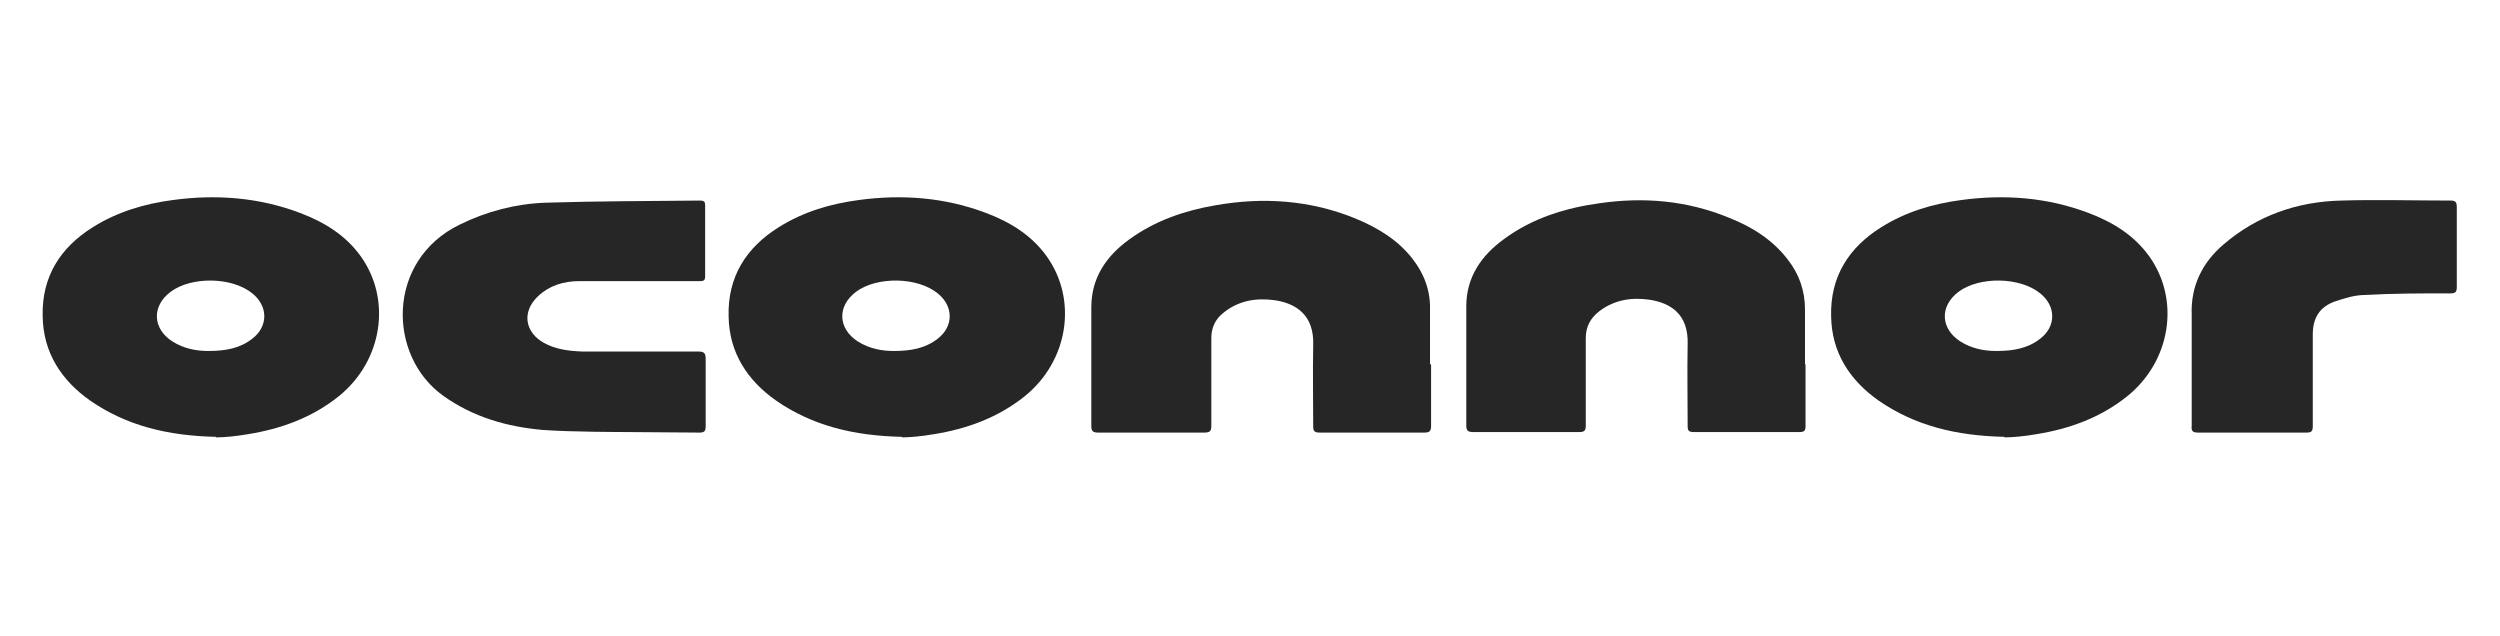 <?xml version="1.0" encoding="UTF-8"?>
<svg id="Layer_1" xmlns="http://www.w3.org/2000/svg" version="1.1" viewBox="0 0 468.7 119.2">
  <!-- Generator: Adobe Illustrator 29.0.0, SVG Export Plug-In . SVG Version: 2.1.0 Build 186)  -->
  <defs>
    <style>
      .st0 {
        fill: #262626;
      }
    </style>
  </defs>
  <g id="OConnor-Logo-white-background_x5F_grey.tif">
    <g>
      <path class="st0" d="M169.1,81.9c-9.1-.2-16.8-2.1-23.6-6.8-5.4-3.8-8.8-9-8.9-15.8-.2-7.4,3.3-12.9,9.4-16.7,4.6-2.9,9.7-4.4,15-5.1,8.1-1.1,16.1-.5,23.8,2.4,4.5,1.7,8.5,4.1,11.4,8.1,5.9,8.2,4.1,19.7-4.1,26.3-5,4-10.8,6.1-17,7.1-2.3.4-4.5.6-6,.6ZM167.6,65.8c3.2,0,5.9-.5,8.2-2.3,3-2.3,3-6.1,0-8.5-3.8-3.1-11.4-3.2-15.3-.3-3.6,2.7-3.4,6.9.3,9.3,2.2,1.4,4.6,1.8,6.7,1.8Z"/>
      <path class="st0" d="M375.8,81.9c-9.1-.2-16.8-2.1-23.6-6.8-5.4-3.8-8.8-9-8.9-15.8-.2-7.4,3.3-12.9,9.4-16.7,4.6-2.9,9.7-4.4,15-5.1,8.1-1.1,16.1-.5,23.8,2.4,4.5,1.7,8.5,4.1,11.4,8.1,5.9,8.2,4.1,19.7-4.1,26.3-5,4-10.8,6.1-17,7.1-2.3.4-4.5.6-6,.6ZM374.3,65.8c3.2,0,5.9-.5,8.2-2.3,3-2.3,3-6.1,0-8.5-3.8-3.1-11.4-3.2-15.3-.3-3.6,2.7-3.4,6.9.3,9.3,2.2,1.4,4.6,1.8,6.7,1.8Z"/>
      <path class="st0" d="M40.5,81.9c-9.1-.2-16.8-2.1-23.6-6.8-5.4-3.8-8.8-9-8.9-15.8-.2-7.4,3.3-12.9,9.4-16.7,4.6-2.9,9.7-4.4,15-5.1,8.1-1.1,16.1-.5,23.8,2.4,4.5,1.7,8.5,4.1,11.4,8.1,5.9,8.2,4.1,19.7-4.1,26.3-5,4-10.8,6.1-17,7.1-2.3.4-4.5.6-6,.6ZM39.1,65.8c3.2,0,5.9-.5,8.2-2.3,3-2.3,3-6.1,0-8.5-3.8-3.1-11.4-3.2-15.3-.3-3.6,2.7-3.4,6.9.3,9.3,2.2,1.4,4.6,1.8,6.7,1.8Z"/>
      <path class="st0" d="M268.3,68.3c0,3.8,0,7.7,0,11.5,0,.9-.2,1.3-1.2,1.3-6.6,0-13.1,0-19.7,0-1,0-1.2-.3-1.2-1.2,0-5.1-.1-10.1,0-15.2.2-5.7-3.3-7.8-7.1-8.4-3.5-.5-6.9,0-9.8,2.4-1.5,1.2-2.2,2.8-2.2,4.7,0,5.5,0,10.9,0,16.4,0,1.1-.3,1.3-1.4,1.3-6.6,0-13.2,0-19.8,0-.9,0-1.3-.2-1.3-1.2,0-7.4,0-14.8,0-22.3,0-5.5,2.8-9.6,7.1-12.7,4.8-3.5,10.3-5.4,16.1-6.4,9-1.6,17.9-1,26.4,2.5,4.1,1.7,7.9,4,10.6,7.5,2.2,2.8,3.4,6,3.3,9.6,0,3.4,0,6.8,0,10.2Z"/>
      <path class="st0" d="M338.5,68.3c0,3.9,0,7.7,0,11.6,0,.8-.2,1.1-1.1,1.1-6.6,0-13.3,0-19.9,0-.9,0-1.1-.3-1.1-1.1,0-5.1-.1-10.2,0-15.3.2-5.8-3.3-7.8-7.1-8.4-3.4-.5-6.6,0-9.4,2.1-1.7,1.3-2.6,2.9-2.6,5.1,0,5.4,0,10.8,0,16.3,0,1-.2,1.3-1.2,1.3-6.6,0-13.3,0-19.9,0-.9,0-1.3-.2-1.3-1.2,0-7.5,0-14.9,0-22.4,0-5.4,2.8-9.5,7.1-12.6,5.3-3.9,11.4-5.8,17.9-6.7,8.3-1.2,16.4-.5,24.2,2.7,4.3,1.7,8.2,4.1,11.1,7.9,2.1,2.7,3.2,5.8,3.2,9.3,0,3.4,0,6.8,0,10.3Z"/>
      <path class="st0" d="M117.4,81s-10.5,0-15.7-.4c-6.7-.6-13-2.4-18.6-6.4-10.5-7.5-10.7-25.4,3.1-32.1,5.1-2.5,10.5-3.9,16.1-4.1,9.6-.3,19.2-.3,28.9-.4.7,0,1,.1,1,.9,0,4.4,0,8.9,0,13.3,0,.9-.4.9-1.1.9-7.5,0-14.9,0-22.4,0-3,0-5.7.8-7.9,2.9-3,2.9-2.4,6.7,1.2,8.7,2.2,1.2,4.6,1.5,7.1,1.6,7.3,0,14.5,0,21.8,0,1.1,0,1.4.3,1.4,1.4,0,4.2,0,8.4,0,12.6,0,1-.3,1.2-1.2,1.2"/>
      <path class="st0" d="M410.9,68.2c0-3.1,0-6.1,0-9.2-.2-5.4,2-9.8,6-13.2,6.3-5.4,13.8-8,22-8.2,6.8-.2,13.7,0,20.5,0,1,0,1.2.3,1.2,1.3,0,5,0,9.9,0,14.9,0,1-.3,1.2-1.2,1.2-5.3,0-10.7,0-16,.3-1.9,0-3.8.6-5.6,1.2-2.9,1-4.2,3.1-4.2,6.2,0,5.7,0,11.5,0,17.2,0,1-.3,1.2-1.2,1.2-6.8,0-13.5,0-20.3,0-1,0-1.3-.3-1.2-1.2,0-3.9,0-7.7,0-11.6Z"/>
    </g>
  </g>
</svg>
